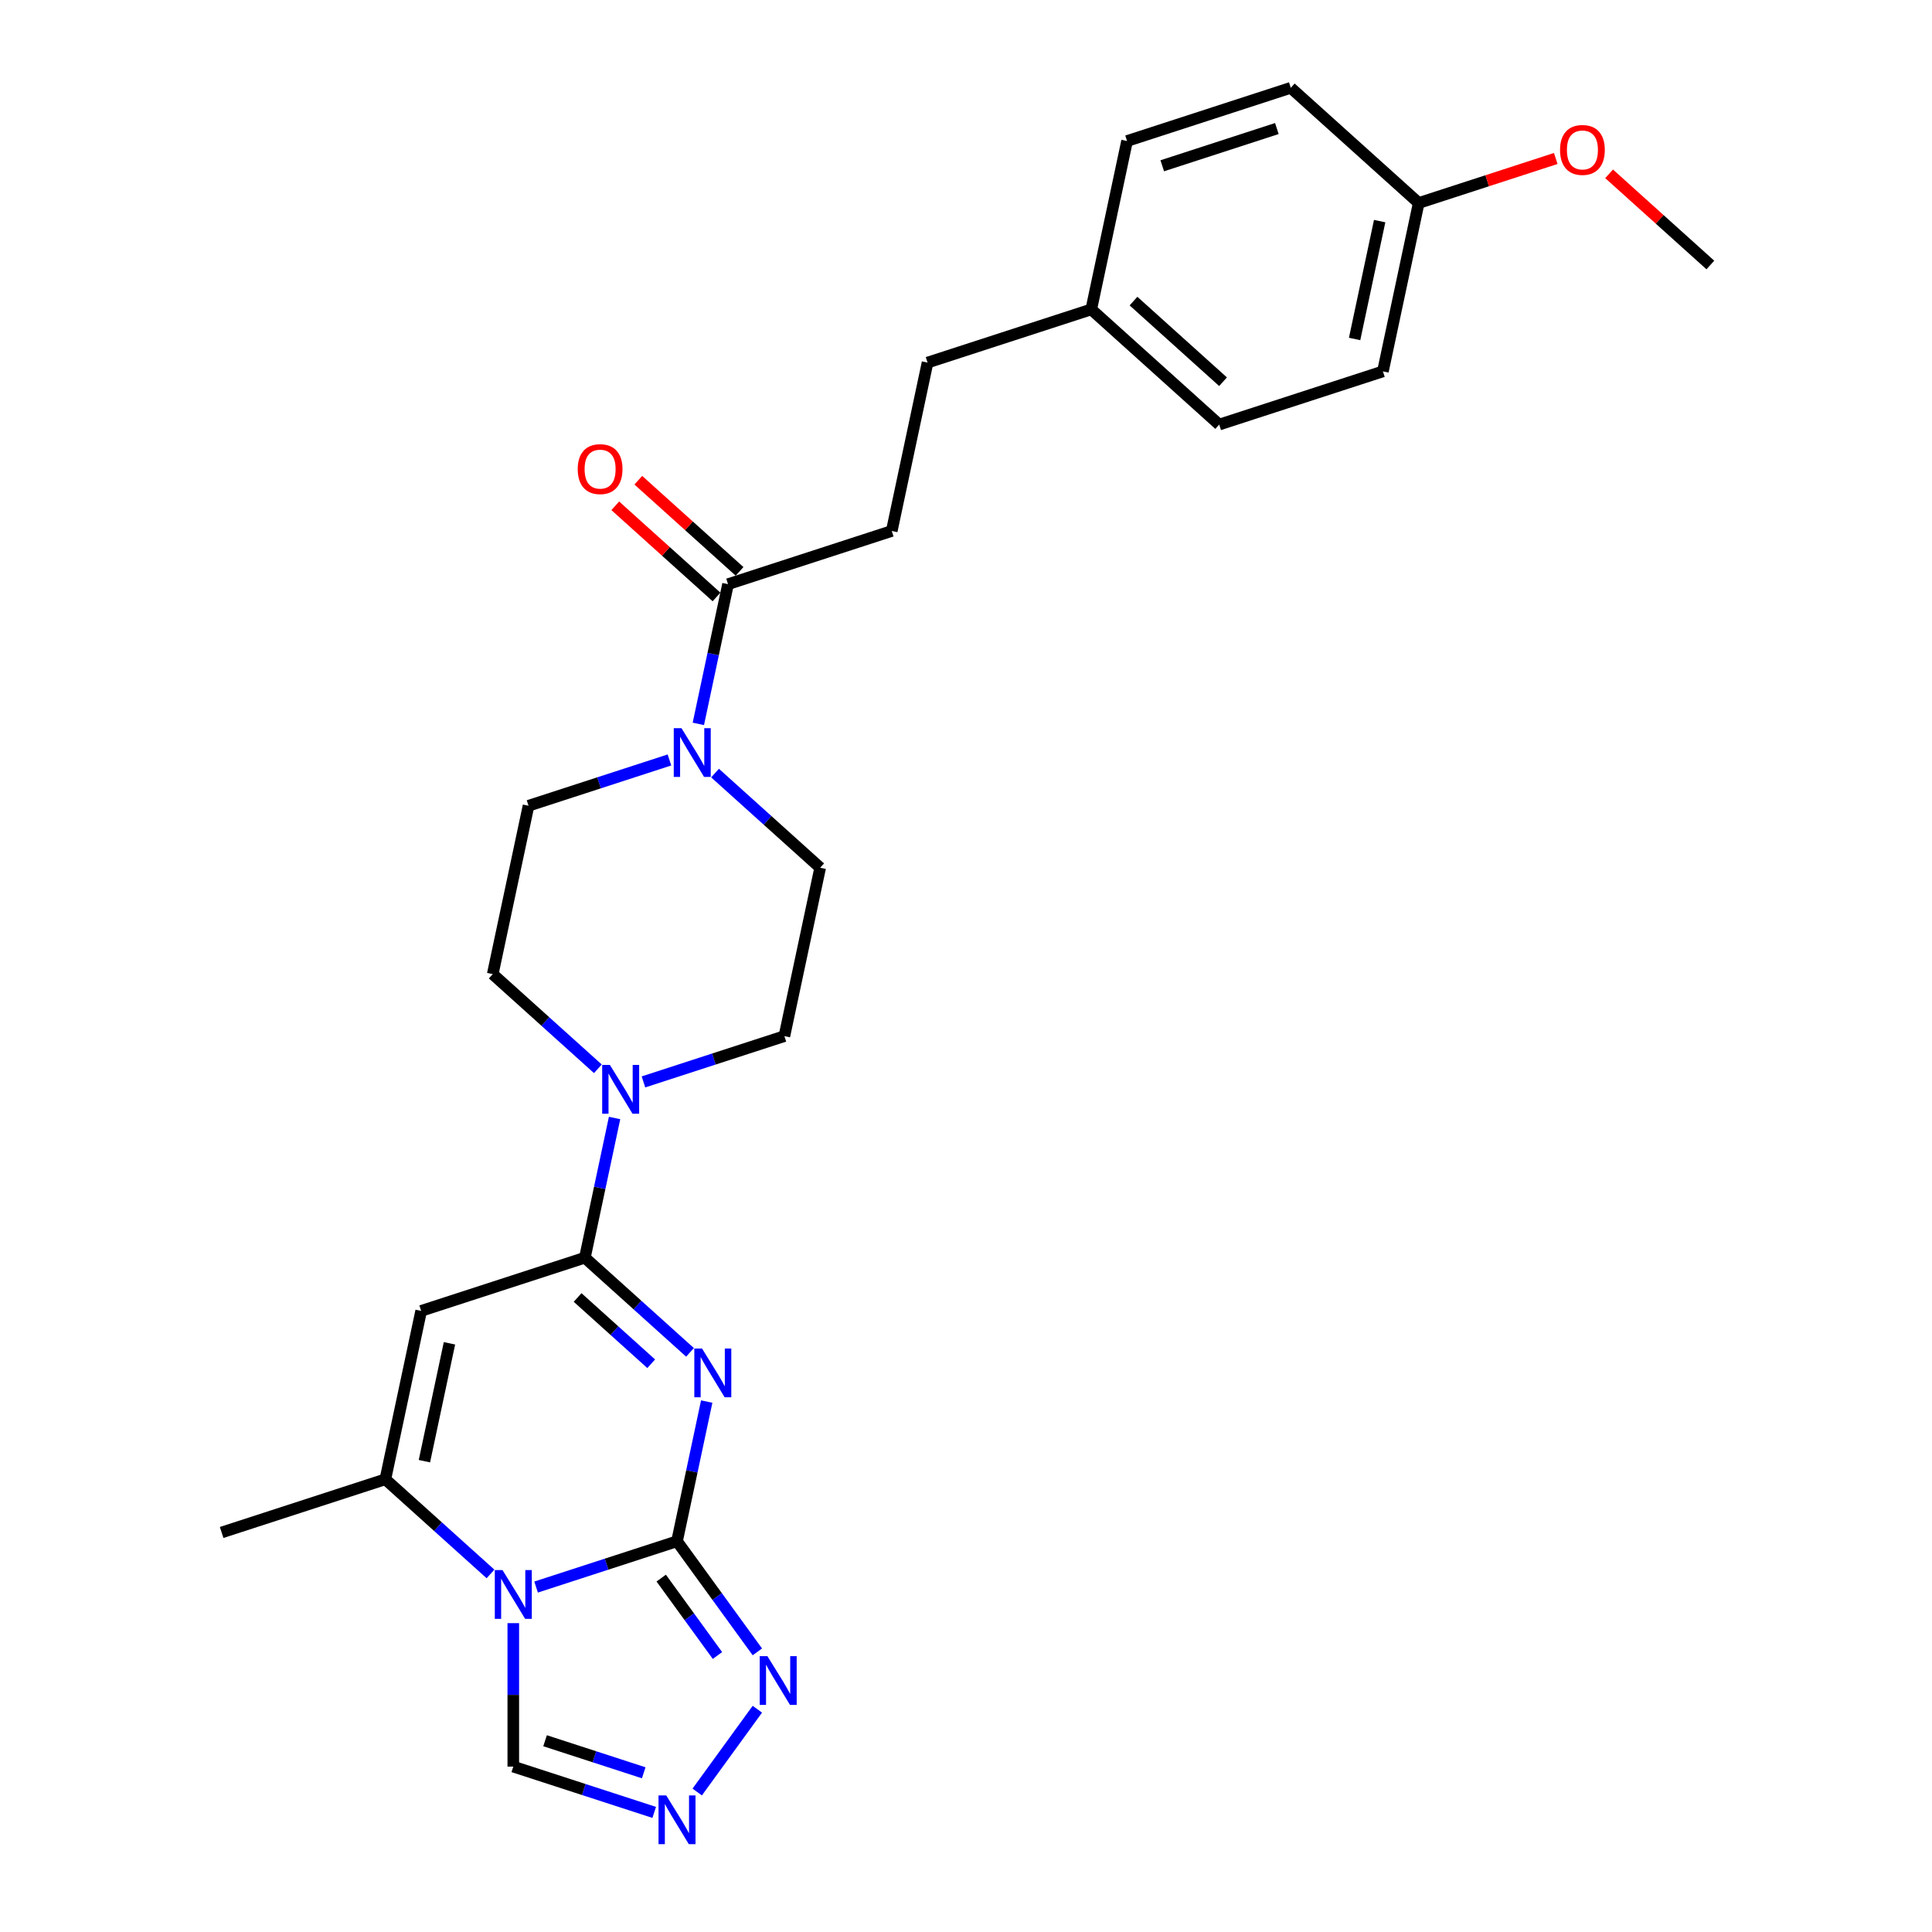 <?xml version='1.0' encoding='iso-8859-1'?>
<svg version='1.1' baseProfile='full'
              xmlns='http://www.w3.org/2000/svg'
                      xmlns:rdkit='http://www.rdkit.org/xml'
                      xmlns:xlink='http://www.w3.org/1999/xlink'
                  xml:space='preserve'
width='1000px' height='1000px' viewBox='0 0 1000 1000'>
<!-- END OF HEADER -->
<rect style='opacity:1.0;fill:#FFFFFF;stroke:none' width='1000' height='1000' x='0' y='0'> </rect>
<path class='bond-0' d='M 365.791,725.449 L 358.106,761.604' style='fill:none;fill-rule:evenodd;stroke:#0000FF;stroke-width:6px;stroke-linecap:butt;stroke-linejoin:miter;stroke-opacity:1' />
<path class='bond-0' d='M 358.106,761.604 L 350.421,797.759' style='fill:none;fill-rule:evenodd;stroke:#000000;stroke-width:6px;stroke-linecap:butt;stroke-linejoin:miter;stroke-opacity:1' />
<path class='bond-2' d='M 357.149,699.982 L 329.94,675.483' style='fill:none;fill-rule:evenodd;stroke:#0000FF;stroke-width:6px;stroke-linecap:butt;stroke-linejoin:miter;stroke-opacity:1' />
<path class='bond-2' d='M 329.94,675.483 L 302.731,650.984' style='fill:none;fill-rule:evenodd;stroke:#000000;stroke-width:6px;stroke-linecap:butt;stroke-linejoin:miter;stroke-opacity:1' />
<path class='bond-2' d='M 337.062,705.876 L 318.016,688.726' style='fill:none;fill-rule:evenodd;stroke:#0000FF;stroke-width:6px;stroke-linecap:butt;stroke-linejoin:miter;stroke-opacity:1' />
<path class='bond-2' d='M 318.016,688.726 L 298.969,671.577' style='fill:none;fill-rule:evenodd;stroke:#000000;stroke-width:6px;stroke-linecap:butt;stroke-linejoin:miter;stroke-opacity:1' />
<path class='bond-1' d='M 350.421,797.759 L 313.949,809.61' style='fill:none;fill-rule:evenodd;stroke:#000000;stroke-width:6px;stroke-linecap:butt;stroke-linejoin:miter;stroke-opacity:1' />
<path class='bond-1' d='M 313.949,809.61 L 277.477,821.46' style='fill:none;fill-rule:evenodd;stroke:#0000FF;stroke-width:6px;stroke-linecap:butt;stroke-linejoin:miter;stroke-opacity:1' />
<path class='bond-5' d='M 350.421,797.759 L 371.215,826.379' style='fill:none;fill-rule:evenodd;stroke:#000000;stroke-width:6px;stroke-linecap:butt;stroke-linejoin:miter;stroke-opacity:1' />
<path class='bond-5' d='M 371.215,826.379 L 392.008,855' style='fill:none;fill-rule:evenodd;stroke:#0000FF;stroke-width:6px;stroke-linecap:butt;stroke-linejoin:miter;stroke-opacity:1' />
<path class='bond-5' d='M 342.242,816.82 L 356.798,836.854' style='fill:none;fill-rule:evenodd;stroke:#000000;stroke-width:6px;stroke-linecap:butt;stroke-linejoin:miter;stroke-opacity:1' />
<path class='bond-5' d='M 356.798,836.854 L 371.353,856.888' style='fill:none;fill-rule:evenodd;stroke:#0000FF;stroke-width:6px;stroke-linecap:butt;stroke-linejoin:miter;stroke-opacity:1' />
<path class='bond-9' d='M 265.68,840.137 L 265.68,877.266' style='fill:none;fill-rule:evenodd;stroke:#0000FF;stroke-width:6px;stroke-linecap:butt;stroke-linejoin:miter;stroke-opacity:1' />
<path class='bond-9' d='M 265.68,877.266 L 265.68,914.395' style='fill:none;fill-rule:evenodd;stroke:#000000;stroke-width:6px;stroke-linecap:butt;stroke-linejoin:miter;stroke-opacity:1' />
<path class='bond-27' d='M 253.883,814.671 L 226.674,790.172' style='fill:none;fill-rule:evenodd;stroke:#0000FF;stroke-width:6px;stroke-linecap:butt;stroke-linejoin:miter;stroke-opacity:1' />
<path class='bond-27' d='M 226.674,790.172 L 199.465,765.672' style='fill:none;fill-rule:evenodd;stroke:#000000;stroke-width:6px;stroke-linecap:butt;stroke-linejoin:miter;stroke-opacity:1' />
<path class='bond-3' d='M 302.731,650.984 L 217.99,678.518' style='fill:none;fill-rule:evenodd;stroke:#000000;stroke-width:6px;stroke-linecap:butt;stroke-linejoin:miter;stroke-opacity:1' />
<path class='bond-6' d='M 302.731,650.984 L 310.416,614.829' style='fill:none;fill-rule:evenodd;stroke:#000000;stroke-width:6px;stroke-linecap:butt;stroke-linejoin:miter;stroke-opacity:1' />
<path class='bond-6' d='M 310.416,614.829 L 318.101,578.674' style='fill:none;fill-rule:evenodd;stroke:#0000FF;stroke-width:6px;stroke-linecap:butt;stroke-linejoin:miter;stroke-opacity:1' />
<path class='bond-4' d='M 217.99,678.518 L 199.465,765.672' style='fill:none;fill-rule:evenodd;stroke:#000000;stroke-width:6px;stroke-linecap:butt;stroke-linejoin:miter;stroke-opacity:1' />
<path class='bond-4' d='M 232.642,695.296 L 219.674,756.304' style='fill:none;fill-rule:evenodd;stroke:#000000;stroke-width:6px;stroke-linecap:butt;stroke-linejoin:miter;stroke-opacity:1' />
<path class='bond-20' d='M 199.465,765.672 L 114.724,793.206' style='fill:none;fill-rule:evenodd;stroke:#000000;stroke-width:6px;stroke-linecap:butt;stroke-linejoin:miter;stroke-opacity:1' />
<path class='bond-7' d='M 392.008,884.688 L 360.873,927.543' style='fill:none;fill-rule:evenodd;stroke:#0000FF;stroke-width:6px;stroke-linecap:butt;stroke-linejoin:miter;stroke-opacity:1' />
<path class='bond-11' d='M 333.053,559.996 L 369.525,548.146' style='fill:none;fill-rule:evenodd;stroke:#0000FF;stroke-width:6px;stroke-linecap:butt;stroke-linejoin:miter;stroke-opacity:1' />
<path class='bond-11' d='M 369.525,548.146 L 405.997,536.295' style='fill:none;fill-rule:evenodd;stroke:#000000;stroke-width:6px;stroke-linecap:butt;stroke-linejoin:miter;stroke-opacity:1' />
<path class='bond-12' d='M 309.459,553.207 L 282.25,528.708' style='fill:none;fill-rule:evenodd;stroke:#0000FF;stroke-width:6px;stroke-linecap:butt;stroke-linejoin:miter;stroke-opacity:1' />
<path class='bond-12' d='M 282.25,528.708 L 255.04,504.209' style='fill:none;fill-rule:evenodd;stroke:#000000;stroke-width:6px;stroke-linecap:butt;stroke-linejoin:miter;stroke-opacity:1' />
<path class='bond-28' d='M 338.624,938.096 L 302.152,926.245' style='fill:none;fill-rule:evenodd;stroke:#0000FF;stroke-width:6px;stroke-linecap:butt;stroke-linejoin:miter;stroke-opacity:1' />
<path class='bond-28' d='M 302.152,926.245 L 265.68,914.395' style='fill:none;fill-rule:evenodd;stroke:#000000;stroke-width:6px;stroke-linecap:butt;stroke-linejoin:miter;stroke-opacity:1' />
<path class='bond-28' d='M 333.189,917.592 L 307.659,909.297' style='fill:none;fill-rule:evenodd;stroke:#0000FF;stroke-width:6px;stroke-linecap:butt;stroke-linejoin:miter;stroke-opacity:1' />
<path class='bond-28' d='M 307.659,909.297 L 282.128,901.002' style='fill:none;fill-rule:evenodd;stroke:#000000;stroke-width:6px;stroke-linecap:butt;stroke-linejoin:miter;stroke-opacity:1' />
<path class='bond-8' d='M 346.509,393.353 L 310.038,405.204' style='fill:none;fill-rule:evenodd;stroke:#0000FF;stroke-width:6px;stroke-linecap:butt;stroke-linejoin:miter;stroke-opacity:1' />
<path class='bond-8' d='M 310.038,405.204 L 273.566,417.054' style='fill:none;fill-rule:evenodd;stroke:#000000;stroke-width:6px;stroke-linecap:butt;stroke-linejoin:miter;stroke-opacity:1' />
<path class='bond-10' d='M 361.462,374.676 L 369.147,338.521' style='fill:none;fill-rule:evenodd;stroke:#0000FF;stroke-width:6px;stroke-linecap:butt;stroke-linejoin:miter;stroke-opacity:1' />
<path class='bond-10' d='M 369.147,338.521 L 376.832,302.366' style='fill:none;fill-rule:evenodd;stroke:#000000;stroke-width:6px;stroke-linecap:butt;stroke-linejoin:miter;stroke-opacity:1' />
<path class='bond-29' d='M 370.104,400.142 L 397.313,424.641' style='fill:none;fill-rule:evenodd;stroke:#0000FF;stroke-width:6px;stroke-linecap:butt;stroke-linejoin:miter;stroke-opacity:1' />
<path class='bond-29' d='M 397.313,424.641 L 424.522,449.141' style='fill:none;fill-rule:evenodd;stroke:#000000;stroke-width:6px;stroke-linecap:butt;stroke-linejoin:miter;stroke-opacity:1' />
<path class='bond-15' d='M 382.794,295.744 L 356.591,272.151' style='fill:none;fill-rule:evenodd;stroke:#000000;stroke-width:6px;stroke-linecap:butt;stroke-linejoin:miter;stroke-opacity:1' />
<path class='bond-15' d='M 356.591,272.151 L 330.389,248.559' style='fill:none;fill-rule:evenodd;stroke:#FF0000;stroke-width:6px;stroke-linecap:butt;stroke-linejoin:miter;stroke-opacity:1' />
<path class='bond-15' d='M 370.87,308.987 L 344.667,285.394' style='fill:none;fill-rule:evenodd;stroke:#000000;stroke-width:6px;stroke-linecap:butt;stroke-linejoin:miter;stroke-opacity:1' />
<path class='bond-15' d='M 344.667,285.394 L 318.465,261.802' style='fill:none;fill-rule:evenodd;stroke:#FF0000;stroke-width:6px;stroke-linecap:butt;stroke-linejoin:miter;stroke-opacity:1' />
<path class='bond-16' d='M 376.832,302.366 L 461.572,274.832' style='fill:none;fill-rule:evenodd;stroke:#000000;stroke-width:6px;stroke-linecap:butt;stroke-linejoin:miter;stroke-opacity:1' />
<path class='bond-14' d='M 405.997,536.295 L 424.522,449.141' style='fill:none;fill-rule:evenodd;stroke:#000000;stroke-width:6px;stroke-linecap:butt;stroke-linejoin:miter;stroke-opacity:1' />
<path class='bond-13' d='M 255.04,504.209 L 273.566,417.054' style='fill:none;fill-rule:evenodd;stroke:#000000;stroke-width:6px;stroke-linecap:butt;stroke-linejoin:miter;stroke-opacity:1' />
<path class='bond-19' d='M 461.572,274.832 L 480.098,187.677' style='fill:none;fill-rule:evenodd;stroke:#000000;stroke-width:6px;stroke-linecap:butt;stroke-linejoin:miter;stroke-opacity:1' />
<path class='bond-17' d='M 564.838,160.143 L 480.098,187.677' style='fill:none;fill-rule:evenodd;stroke:#000000;stroke-width:6px;stroke-linecap:butt;stroke-linejoin:miter;stroke-opacity:1' />
<path class='bond-21' d='M 564.838,160.143 L 583.364,72.989' style='fill:none;fill-rule:evenodd;stroke:#000000;stroke-width:6px;stroke-linecap:butt;stroke-linejoin:miter;stroke-opacity:1' />
<path class='bond-22' d='M 564.838,160.143 L 631.054,219.764' style='fill:none;fill-rule:evenodd;stroke:#000000;stroke-width:6px;stroke-linecap:butt;stroke-linejoin:miter;stroke-opacity:1' />
<path class='bond-22' d='M 586.695,155.843 L 633.046,197.578' style='fill:none;fill-rule:evenodd;stroke:#000000;stroke-width:6px;stroke-linecap:butt;stroke-linejoin:miter;stroke-opacity:1' />
<path class='bond-18' d='M 734.32,105.075 L 715.795,192.23' style='fill:none;fill-rule:evenodd;stroke:#000000;stroke-width:6px;stroke-linecap:butt;stroke-linejoin:miter;stroke-opacity:1' />
<path class='bond-18' d='M 714.11,114.443 L 701.143,175.452' style='fill:none;fill-rule:evenodd;stroke:#000000;stroke-width:6px;stroke-linecap:butt;stroke-linejoin:miter;stroke-opacity:1' />
<path class='bond-25' d='M 734.32,105.075 L 769.785,93.552' style='fill:none;fill-rule:evenodd;stroke:#000000;stroke-width:6px;stroke-linecap:butt;stroke-linejoin:miter;stroke-opacity:1' />
<path class='bond-25' d='M 769.785,93.552 L 805.25,82.029' style='fill:none;fill-rule:evenodd;stroke:#FF0000;stroke-width:6px;stroke-linecap:butt;stroke-linejoin:miter;stroke-opacity:1' />
<path class='bond-30' d='M 734.32,105.075 L 668.104,45.455' style='fill:none;fill-rule:evenodd;stroke:#000000;stroke-width:6px;stroke-linecap:butt;stroke-linejoin:miter;stroke-opacity:1' />
<path class='bond-23' d='M 583.364,72.989 L 668.104,45.455' style='fill:none;fill-rule:evenodd;stroke:#000000;stroke-width:6px;stroke-linecap:butt;stroke-linejoin:miter;stroke-opacity:1' />
<path class='bond-23' d='M 601.582,85.806 L 660.9,66.533' style='fill:none;fill-rule:evenodd;stroke:#000000;stroke-width:6px;stroke-linecap:butt;stroke-linejoin:miter;stroke-opacity:1' />
<path class='bond-24' d='M 631.054,219.764 L 715.795,192.23' style='fill:none;fill-rule:evenodd;stroke:#000000;stroke-width:6px;stroke-linecap:butt;stroke-linejoin:miter;stroke-opacity:1' />
<path class='bond-26' d='M 832.871,89.977 L 859.074,113.569' style='fill:none;fill-rule:evenodd;stroke:#FF0000;stroke-width:6px;stroke-linecap:butt;stroke-linejoin:miter;stroke-opacity:1' />
<path class='bond-26' d='M 859.074,113.569 L 885.276,137.162' style='fill:none;fill-rule:evenodd;stroke:#000000;stroke-width:6px;stroke-linecap:butt;stroke-linejoin:miter;stroke-opacity:1' />
<path  class='atom-0' d='M 363.368 697.988
L 371.637 711.353
Q 372.457 712.672, 373.775 715.06
Q 375.094 717.448, 375.165 717.59
L 375.165 697.988
L 378.516 697.988
L 378.516 723.221
L 375.058 723.221
L 366.184 708.609
Q 365.15 706.898, 364.045 704.938
Q 362.976 702.977, 362.655 702.372
L 362.655 723.221
L 359.377 723.221
L 359.377 697.988
L 363.368 697.988
' fill='#0000FF'/>
<path  class='atom-2' d='M 260.102 812.676
L 268.371 826.042
Q 269.191 827.36, 270.509 829.748
Q 271.828 832.136, 271.899 832.279
L 271.899 812.676
L 275.25 812.676
L 275.25 837.91
L 271.792 837.91
L 262.918 823.297
Q 261.884 821.586, 260.779 819.626
Q 259.71 817.666, 259.389 817.06
L 259.389 837.91
L 256.111 837.91
L 256.111 812.676
L 260.102 812.676
' fill='#0000FF'/>
<path  class='atom-6' d='M 397.216 857.227
L 405.484 870.592
Q 406.304 871.911, 407.623 874.299
Q 408.941 876.687, 409.013 876.829
L 409.013 857.227
L 412.363 857.227
L 412.363 882.461
L 408.906 882.461
L 400.031 867.848
Q 398.998 866.137, 397.893 864.177
Q 396.824 862.217, 396.503 861.611
L 396.503 882.461
L 393.224 882.461
L 393.224 857.227
L 397.216 857.227
' fill='#0000FF'/>
<path  class='atom-7' d='M 315.678 551.212
L 323.947 564.578
Q 324.767 565.896, 326.085 568.284
Q 327.404 570.672, 327.475 570.815
L 327.475 551.212
L 330.825 551.212
L 330.825 576.446
L 327.368 576.446
L 318.494 561.833
Q 317.46 560.123, 316.355 558.162
Q 315.286 556.202, 314.965 555.596
L 314.965 576.446
L 311.686 576.446
L 311.686 551.212
L 315.678 551.212
' fill='#0000FF'/>
<path  class='atom-8' d='M 344.843 929.312
L 353.112 942.677
Q 353.931 943.996, 355.25 946.384
Q 356.569 948.772, 356.64 948.914
L 356.64 929.312
L 359.99 929.312
L 359.99 954.545
L 356.533 954.545
L 347.659 939.933
Q 346.625 938.222, 345.52 936.262
Q 344.451 934.302, 344.13 933.696
L 344.13 954.545
L 340.851 954.545
L 340.851 929.312
L 344.843 929.312
' fill='#0000FF'/>
<path  class='atom-9' d='M 352.729 376.903
L 360.997 390.269
Q 361.817 391.587, 363.136 393.975
Q 364.454 396.363, 364.526 396.506
L 364.526 376.903
L 367.876 376.903
L 367.876 402.137
L 364.419 402.137
L 355.544 387.524
Q 354.511 385.813, 353.406 383.853
Q 352.337 381.893, 352.016 381.287
L 352.016 402.137
L 348.737 402.137
L 348.737 376.903
L 352.729 376.903
' fill='#0000FF'/>
<path  class='atom-16' d='M 299.033 242.816
Q 299.033 236.757, 302.027 233.371
Q 305.021 229.986, 310.616 229.986
Q 316.212 229.986, 319.206 233.371
Q 322.2 236.757, 322.2 242.816
Q 322.2 248.946, 319.17 252.439
Q 316.141 255.896, 310.616 255.896
Q 305.056 255.896, 302.027 252.439
Q 299.033 248.982, 299.033 242.816
M 310.616 253.045
Q 314.465 253.045, 316.533 250.479
Q 318.635 247.877, 318.635 242.816
Q 318.635 237.862, 316.533 235.367
Q 314.465 232.837, 310.616 232.837
Q 306.767 232.837, 304.664 235.332
Q 302.597 237.826, 302.597 242.816
Q 302.597 247.913, 304.664 250.479
Q 306.767 253.045, 310.616 253.045
' fill='#FF0000'/>
<path  class='atom-26' d='M 807.477 77.613
Q 807.477 71.554, 810.471 68.168
Q 813.465 64.782, 819.061 64.782
Q 824.656 64.782, 827.65 68.168
Q 830.644 71.554, 830.644 77.613
Q 830.644 83.743, 827.614 87.236
Q 824.585 90.693, 819.061 90.693
Q 813.501 90.693, 810.471 87.236
Q 807.477 83.778, 807.477 77.613
M 819.061 87.841
Q 822.91 87.841, 824.977 85.275
Q 827.08 82.674, 827.08 77.613
Q 827.08 72.659, 824.977 70.164
Q 822.91 67.633, 819.061 67.633
Q 815.211 67.633, 813.109 70.128
Q 811.042 72.623, 811.042 77.613
Q 811.042 82.709, 813.109 85.275
Q 815.211 87.841, 819.061 87.841
' fill='#FF0000'/>
</svg>
